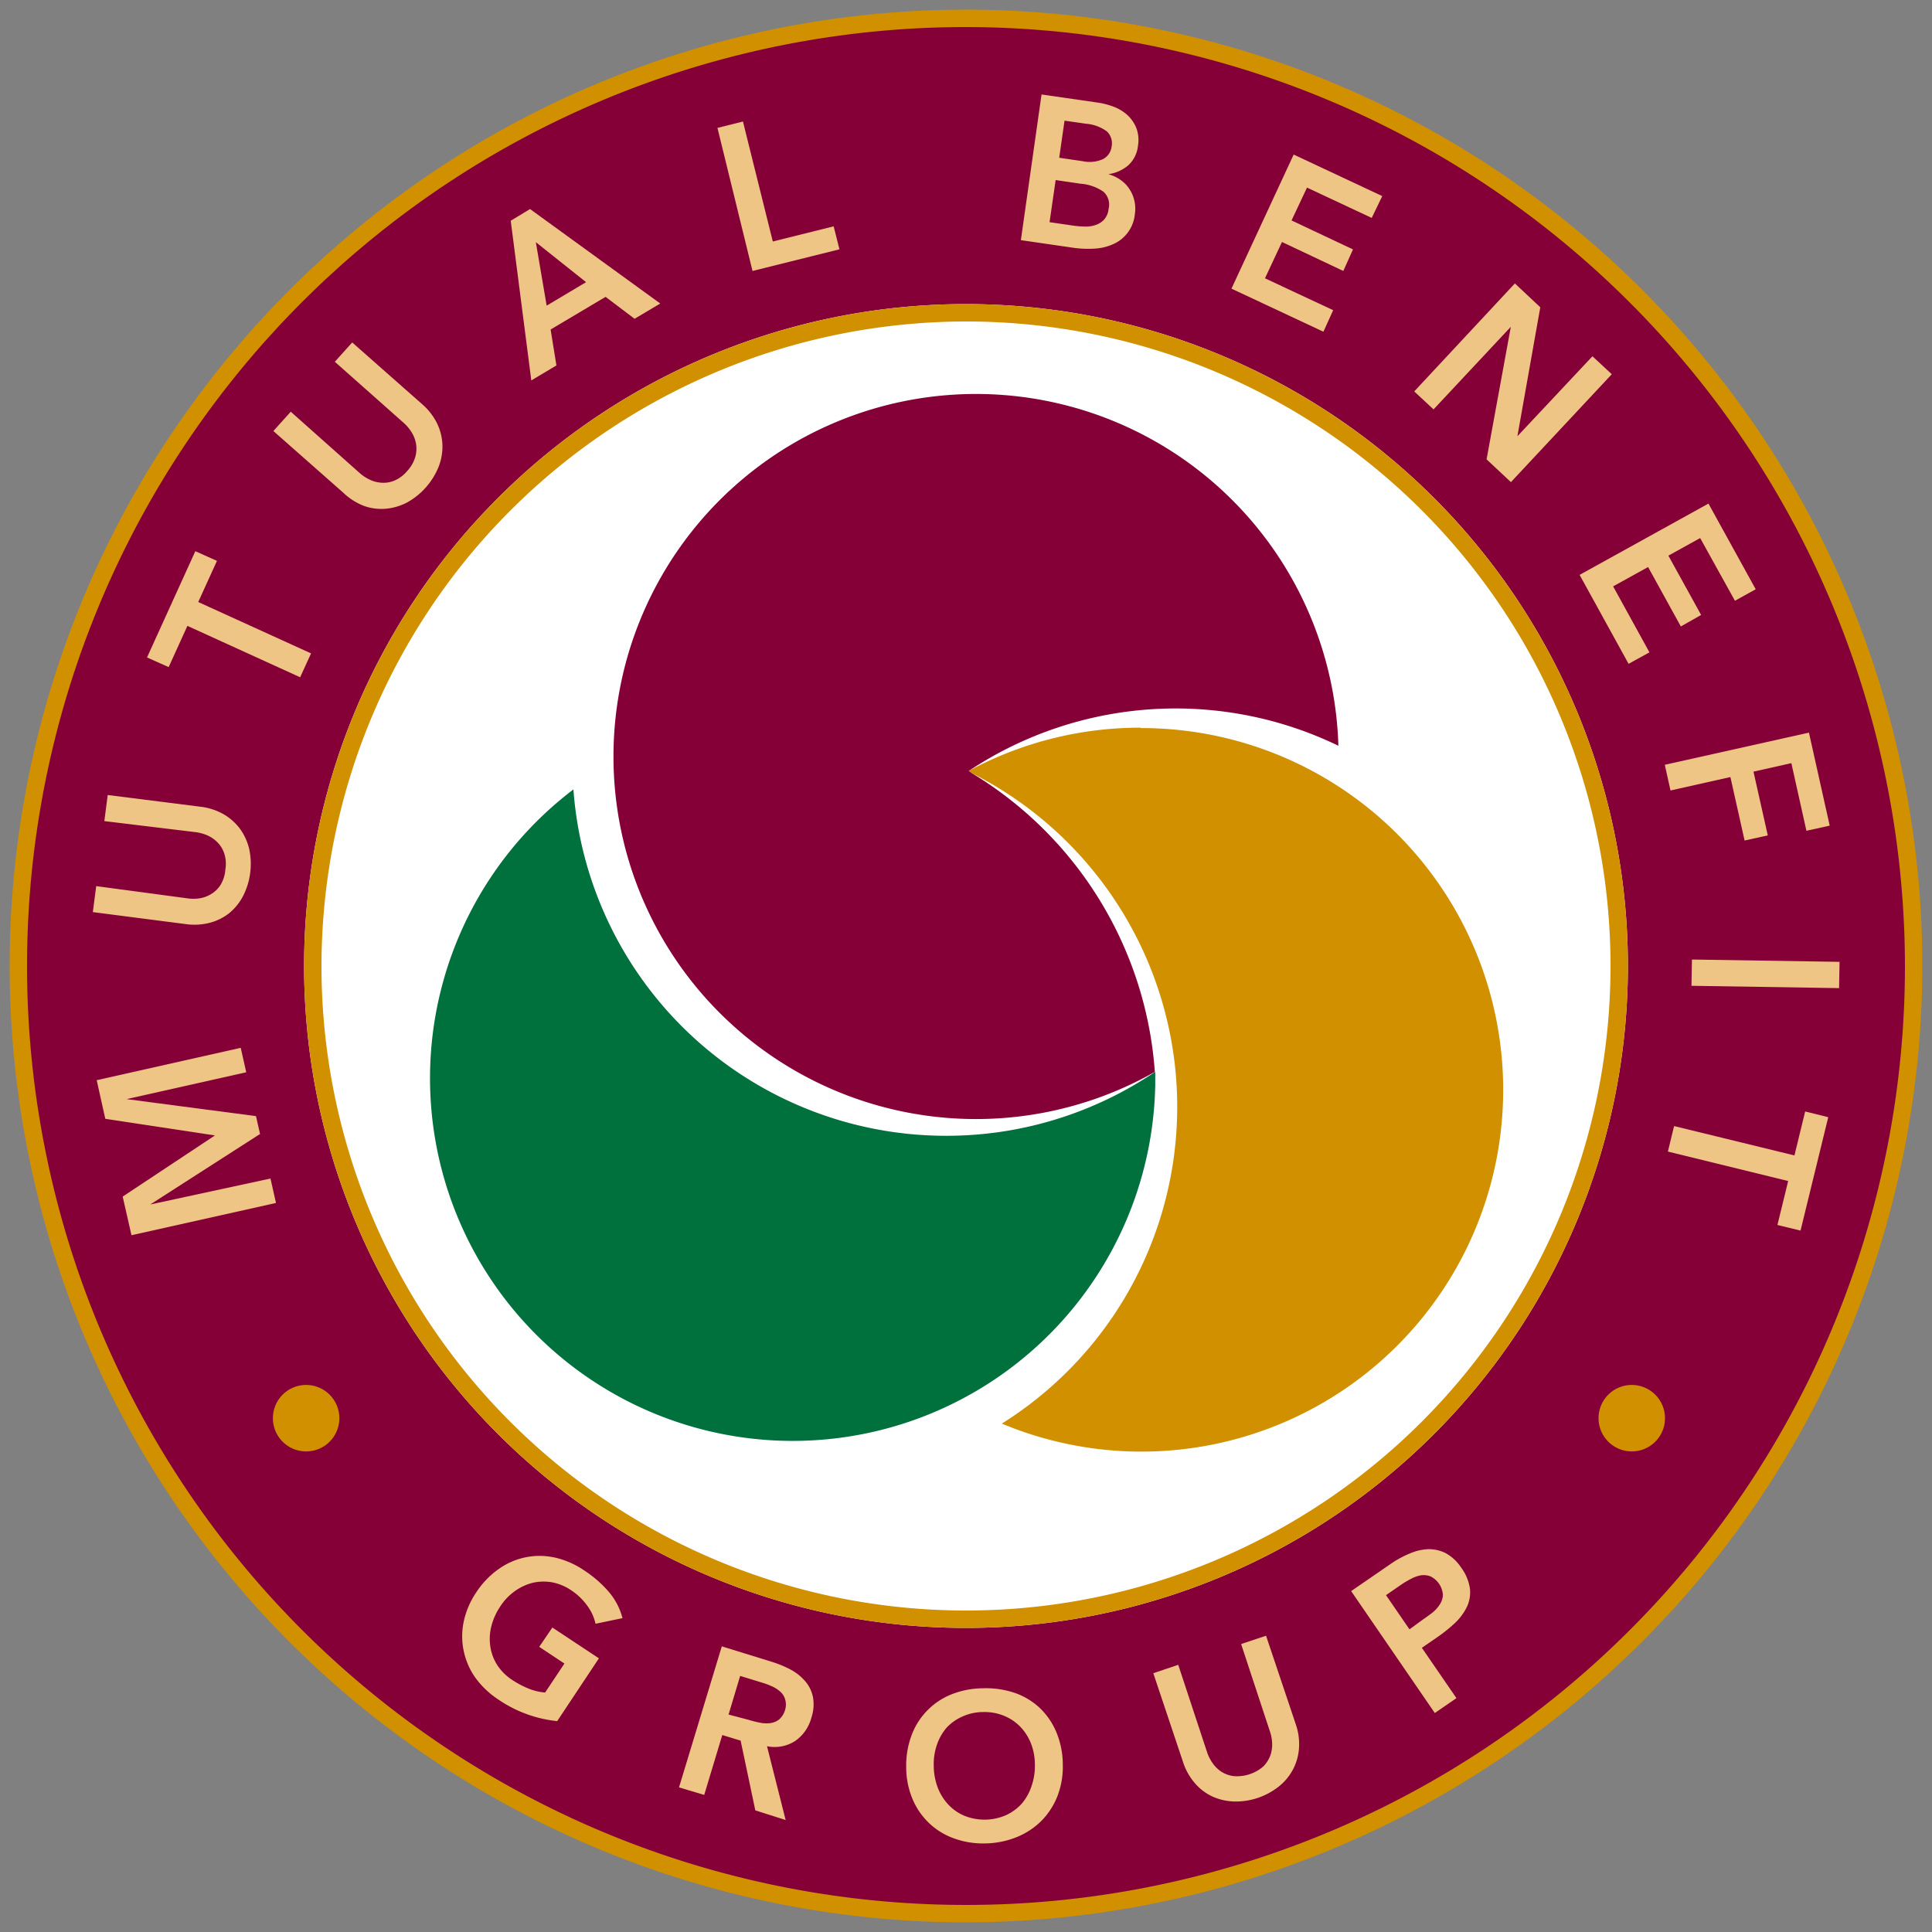 <?xml version="1.0" encoding="UTF-8"?> <svg xmlns="http://www.w3.org/2000/svg" id="Layer_1" data-name="Layer 1" viewBox="0 0 200 200"><rect x="0" y="0" width="200" height="200" fill="#808080" stroke="none"/><defs><style>.cls-1{fill:#860038;}.cls-2{fill:#d09000;}.cls-3{fill:#fff;}.cls-4{fill:#eec584;}.cls-5{fill:#00703c;}</style></defs><title>MBG-NewLogo</title><path class="cls-1" d="M198.1,100A98.1,98.1,0,1,1,100,1.9,98.1,98.1,0,0,1,198.1,100Z"></path><path class="cls-2" d="M100,199a99,99,0,1,1,99-99A99.11,99.11,0,0,1,100,199ZM100,2.8A97.2,97.2,0,1,0,197.2,100,97.31,97.31,0,0,0,100,2.8Z"></path><path class="cls-3" d="M168.52,100A68.52,68.52,0,1,1,100,31.48,68.52,68.52,0,0,1,168.52,100Z"></path><path class="cls-2" d="M100,33.28A66.72,66.72,0,1,1,33.28,100,66.79,66.79,0,0,1,100,33.28m0-1.8A68.52,68.52,0,1,0,168.52,100,68.52,68.52,0,0,0,100,31.48Z"></path><path class="cls-4" d="M13.61,127.87l-.91-4,9.55-6.33L10.9,115.82l-.89-4,14.91-3.35.57,2.53L13.1,113.78v0l13.4,1.76.42,1.85-11.37,7.3v0L28,122l.57,2.53Z"></path><path class="cls-4" d="M20.74,83.51a6.34,6.34,0,0,1,2.41.78,5.73,5.73,0,0,1,1.71,1.53,5.89,5.89,0,0,1,.94,2.08,7.33,7.33,0,0,1-.63,4.84,5.7,5.7,0,0,1-1.43,1.78,5.5,5.5,0,0,1-2,1,6.41,6.41,0,0,1-2.53.14l-9.6-1.24.35-2.69L19.43,93a4.34,4.34,0,0,0,1.19,0,3.2,3.2,0,0,0,1.19-.42,3,3,0,0,0,1-.94A3.56,3.56,0,0,0,23.33,90a3.44,3.44,0,0,0-.12-1.66,2.91,2.91,0,0,0-.71-1.15,3.39,3.39,0,0,0-1.05-.72,4.61,4.61,0,0,0-1.15-.32L10.8,85l.35-2.7Z"></path><path class="cls-4" d="M19.4,64.79l-1.94,4.27-2.24-1,5-11,2.24,1-1.94,4.26L32.2,67.64l-1.13,2.47Z"></path><path class="cls-4" d="M43.7,41.84a6.33,6.33,0,0,1,1.55,2,5.59,5.59,0,0,1,.55,2.22,5.75,5.75,0,0,1-.39,2.25A7.39,7.39,0,0,1,42.17,52a5.89,5.89,0,0,1-2.19.66,5.43,5.43,0,0,1-2.28-.28A6.43,6.43,0,0,1,35.53,51L28.3,44.62l1.8-2L37.27,49a4.32,4.32,0,0,0,1,.65,3.2,3.2,0,0,0,1.22.32,2.91,2.91,0,0,0,1.34-.22,3.5,3.5,0,0,0,1.33-1A3.61,3.61,0,0,0,43,47.26a3.15,3.15,0,0,0,.06-1.36,3.29,3.29,0,0,0-.47-1.18,4.32,4.32,0,0,0-.76-.91l-7.17-6.36,1.8-2Z"></path><path class="cls-4" d="M52.87,22.85l2-1.21,13.48,9.78L65.69,33l-3-2.27L57,34.11l.6,3.72L55,39.38Zm7.8,6.36-5.2-4.14,1.12,6.57Z"></path><path class="cls-4" d="M74.27,13.24l2.64-.66L80,25l6.3-1.57.6,2.38-9,2.24Z"></path><path class="cls-4" d="M107.82,9.78l5.89.85a7.83,7.83,0,0,1,1.66.45,4.4,4.4,0,0,1,1.39.88,3.66,3.66,0,0,1,.89,1.34,3.56,3.56,0,0,1,.15,1.81,3.17,3.17,0,0,1-1,2,4,4,0,0,1-2.07.92v0a3.94,3.94,0,0,1,1.26.59,3.42,3.42,0,0,1,.92.94,3.68,3.68,0,0,1,.57,2.6,3.77,3.77,0,0,1-2.28,3.13,5.47,5.47,0,0,1-1.94.45,11,11,0,0,1-2.14-.09l-5.44-.79ZM108.65,23l2.48.36a9.24,9.24,0,0,0,1.11.09,3.16,3.16,0,0,0,1.12-.14,2.13,2.13,0,0,0,.91-.55,1.94,1.94,0,0,0,.49-1.14,1.78,1.78,0,0,0-.54-1.78,4.77,4.77,0,0,0-2.35-.82l-2.59-.38Zm1-6.67,2.45.36a3.33,3.33,0,0,0,2.1-.23,1.66,1.66,0,0,0,.87-1.28,1.69,1.69,0,0,0-.48-1.57,4.15,4.15,0,0,0-2.16-.8l-2.23-.32Z"></path><path class="cls-4" d="M133.92,16l9.17,4.3L142,22.56l-6.7-3.14-1.6,3.4,6.36,3-1,2.23-6.35-3-1.76,3.76,7.06,3.3L137,34.34l-9.52-4.46Z"></path><path class="cls-4" d="M156.82,29.34l2.63,2.47-2.37,13.35,0,0,7.77-8.28,2,1.86L156.41,49.91l-2.52-2.36,2.51-13.72,0,0-8,8.55-2-1.86Z"></path><path class="cls-4" d="M176.86,52.13,181.75,61l-2.15,1.19L176,55.7l-3.29,1.82,3.39,6.14L174,64.85l-3.39-6.15-3.62,2,3.76,6.83-2.16,1.19-5.07-9.21Z"></path><path class="cls-4" d="M187.26,75.84l2.15,9.63L187,86l-1.56-7-3.92.88L183,86.48l-2.4.53-1.47-6.57-6.2,1.39-.59-2.66Z"></path><path class="cls-4" d="M190.43,99.57l-.05,2.72-15.28-.24.05-2.72Z"></path><path class="cls-4" d="M185.76,119.61l1.11-4.55,2.39.59-2.87,11.74-2.39-.58,1.11-4.55-12.45-3.05.64-2.64Z"></path><path class="cls-4" d="M57.68,178.17a13.17,13.17,0,0,1-6.1-2.24,9.16,9.16,0,0,1-2.39-2.28A7.47,7.47,0,0,1,48,170.89a7.32,7.32,0,0,1,0-3,8.6,8.6,0,0,1,1.3-3.05,8.88,8.88,0,0,1,2.36-2.44,7.28,7.28,0,0,1,5.83-1.15,8.84,8.84,0,0,1,3,1.33,12,12,0,0,1,2.5,2.17,6.79,6.79,0,0,1,1.45,2.76l-2.79.58a5,5,0,0,0-.88-1.9,6.29,6.29,0,0,0-1.62-1.55,5.29,5.29,0,0,0-2-.84,5.08,5.08,0,0,0-2,.05,5.46,5.46,0,0,0-1.85.86,5.77,5.77,0,0,0-1.5,1.57,6.59,6.59,0,0,0-.94,2.09,5.3,5.3,0,0,0-.1,2.09,4.93,4.93,0,0,0,.71,1.9A5.32,5.32,0,0,0,53,173.89a9.43,9.43,0,0,0,1.74.92,5.68,5.68,0,0,0,1.69.4l2-3-2.61-1.73,1.36-2L62,171.67Z"></path><path class="cls-4" d="M74.72,170.43,79.8,172a11.72,11.72,0,0,1,2,.81A5.34,5.34,0,0,1,83.32,174a3.59,3.59,0,0,1,.83,1.65,4.31,4.31,0,0,1-.16,2.18,4.26,4.26,0,0,1-1.68,2.4,3.94,3.94,0,0,1-2.91.54l1.93,7.64-3.14-1-1.52-7.22-1.9-.58-1.87,6.2-2.61-.78Zm2.75,7.6a11.19,11.19,0,0,0,1.14.29,3.38,3.38,0,0,0,1.09.06,1.88,1.88,0,0,0,.94-.37,2.06,2.06,0,0,0,.63-1,1.85,1.85,0,0,0,0-1.11,1.67,1.67,0,0,0-.52-.8,3.28,3.28,0,0,0-.88-.55,7.3,7.3,0,0,0-1-.37l-2.25-.69-1.2,4Z"></path><path class="cls-4" d="M93.81,183a9,9,0,0,1,.55-3.35,7.28,7.28,0,0,1,4.16-4.26,9,9,0,0,1,3.23-.62,9.26,9.26,0,0,1,3.3.48,7.24,7.24,0,0,1,2.59,1.56,7.43,7.43,0,0,1,1.72,2.52,8.77,8.77,0,0,1,.66,3.32,8.45,8.45,0,0,1-.55,3.27,7.55,7.55,0,0,1-1.64,2.55,7.69,7.69,0,0,1-2.54,1.69,9.08,9.08,0,0,1-3.27.67,8.79,8.79,0,0,1-3.26-.52,7.3,7.3,0,0,1-2.58-1.58,7.42,7.42,0,0,1-1.71-2.48A8.53,8.53,0,0,1,93.81,183Zm2.85-.22a6.58,6.58,0,0,0,.41,2.26,5.41,5.41,0,0,0,1.1,1.77,4.87,4.87,0,0,0,1.67,1.16,5.56,5.56,0,0,0,4.31-.07,5,5,0,0,0,1.64-1.21,5.39,5.39,0,0,0,1-1.81,6.44,6.44,0,0,0,.34-2.27,6,6,0,0,0-.41-2.14,5.33,5.33,0,0,0-1.1-1.72,5,5,0,0,0-1.68-1.13,5.4,5.4,0,0,0-2.16-.39,5.21,5.21,0,0,0-2.14.46A5,5,0,0,0,98,178.84a5.32,5.32,0,0,0-1,1.75A6.06,6.06,0,0,0,96.66,182.74Z"></path><path class="cls-4" d="M134.13,178.47a6.28,6.28,0,0,1,.34,2.52,5.56,5.56,0,0,1-.63,2.2,5.64,5.64,0,0,1-1.46,1.75,7.19,7.19,0,0,1-4.63,1.55,5.92,5.92,0,0,1-2.23-.51,5.43,5.43,0,0,1-1.83-1.39,6.31,6.31,0,0,1-1.23-2.21l-3.07-9.17,2.58-.87,3,9.09a4.25,4.25,0,0,0,.54,1.06,3.35,3.35,0,0,0,.9.9,3.07,3.07,0,0,0,1.28.47,4.16,4.16,0,0,0,3.09-1,3.25,3.25,0,0,0,.73-1.15,3.38,3.38,0,0,0,.18-1.26,4.19,4.19,0,0,0-.21-1.16l-3-9.1,2.58-.86Z"></path><path class="cls-4" d="M139.87,164.71l4.23-2.91a10.52,10.52,0,0,1,1.88-1,5.37,5.37,0,0,1,1.89-.43,3.84,3.84,0,0,1,1.8.42,4.51,4.51,0,0,1,1.59,1.49,4.79,4.79,0,0,1,.91,2.2,3.55,3.55,0,0,1-.33,1.89,5.82,5.82,0,0,1-1.23,1.65,15.92,15.92,0,0,1-1.82,1.46l-1.6,1.1,3.58,5.21-2.24,1.54Zm7.35,3c.32-.22.65-.46,1-.72a3.68,3.68,0,0,0,.81-.87,2,2,0,0,0,.34-1,2.31,2.31,0,0,0-1.3-1.94,2,2,0,0,0-1-.1,3.52,3.52,0,0,0-1,.36,10,10,0,0,0-1,.59l-1.59,1.1,2.43,3.54Z"></path><path class="cls-2" d="M35.13,146.81a3.44,3.44,0,1,1-3.44-3.44A3.44,3.44,0,0,1,35.13,146.81Z"></path><path class="cls-2" d="M172.36,146.81a3.44,3.44,0,1,1-3.44-3.44A3.44,3.44,0,0,1,172.36,146.81Z"></path><path class="cls-5" d="M97.24,117.57A38.68,38.68,0,0,1,59.36,81.72a37.54,37.54,0,1,0,60.23,30.58c0-.45,0-.9,0-1.35A38.54,38.54,0,0,1,97.24,117.57Z"></path><path class="cls-2" d="M118.06,75.33a37.38,37.38,0,0,0-17.81,4.49l.3.19a38.69,38.69,0,0,1,3.16,67.36,37.45,37.45,0,1,0,14.35-72Z"></path><path class="cls-1" d="M100.54,80a3.06,3.06,0,0,0-.29-.21l.06,0a38.7,38.7,0,0,1,38.24-2.59,37.53,37.53,0,1,0-19,33.76A39.4,39.4,0,0,0,100.54,80Z"></path></svg> 
